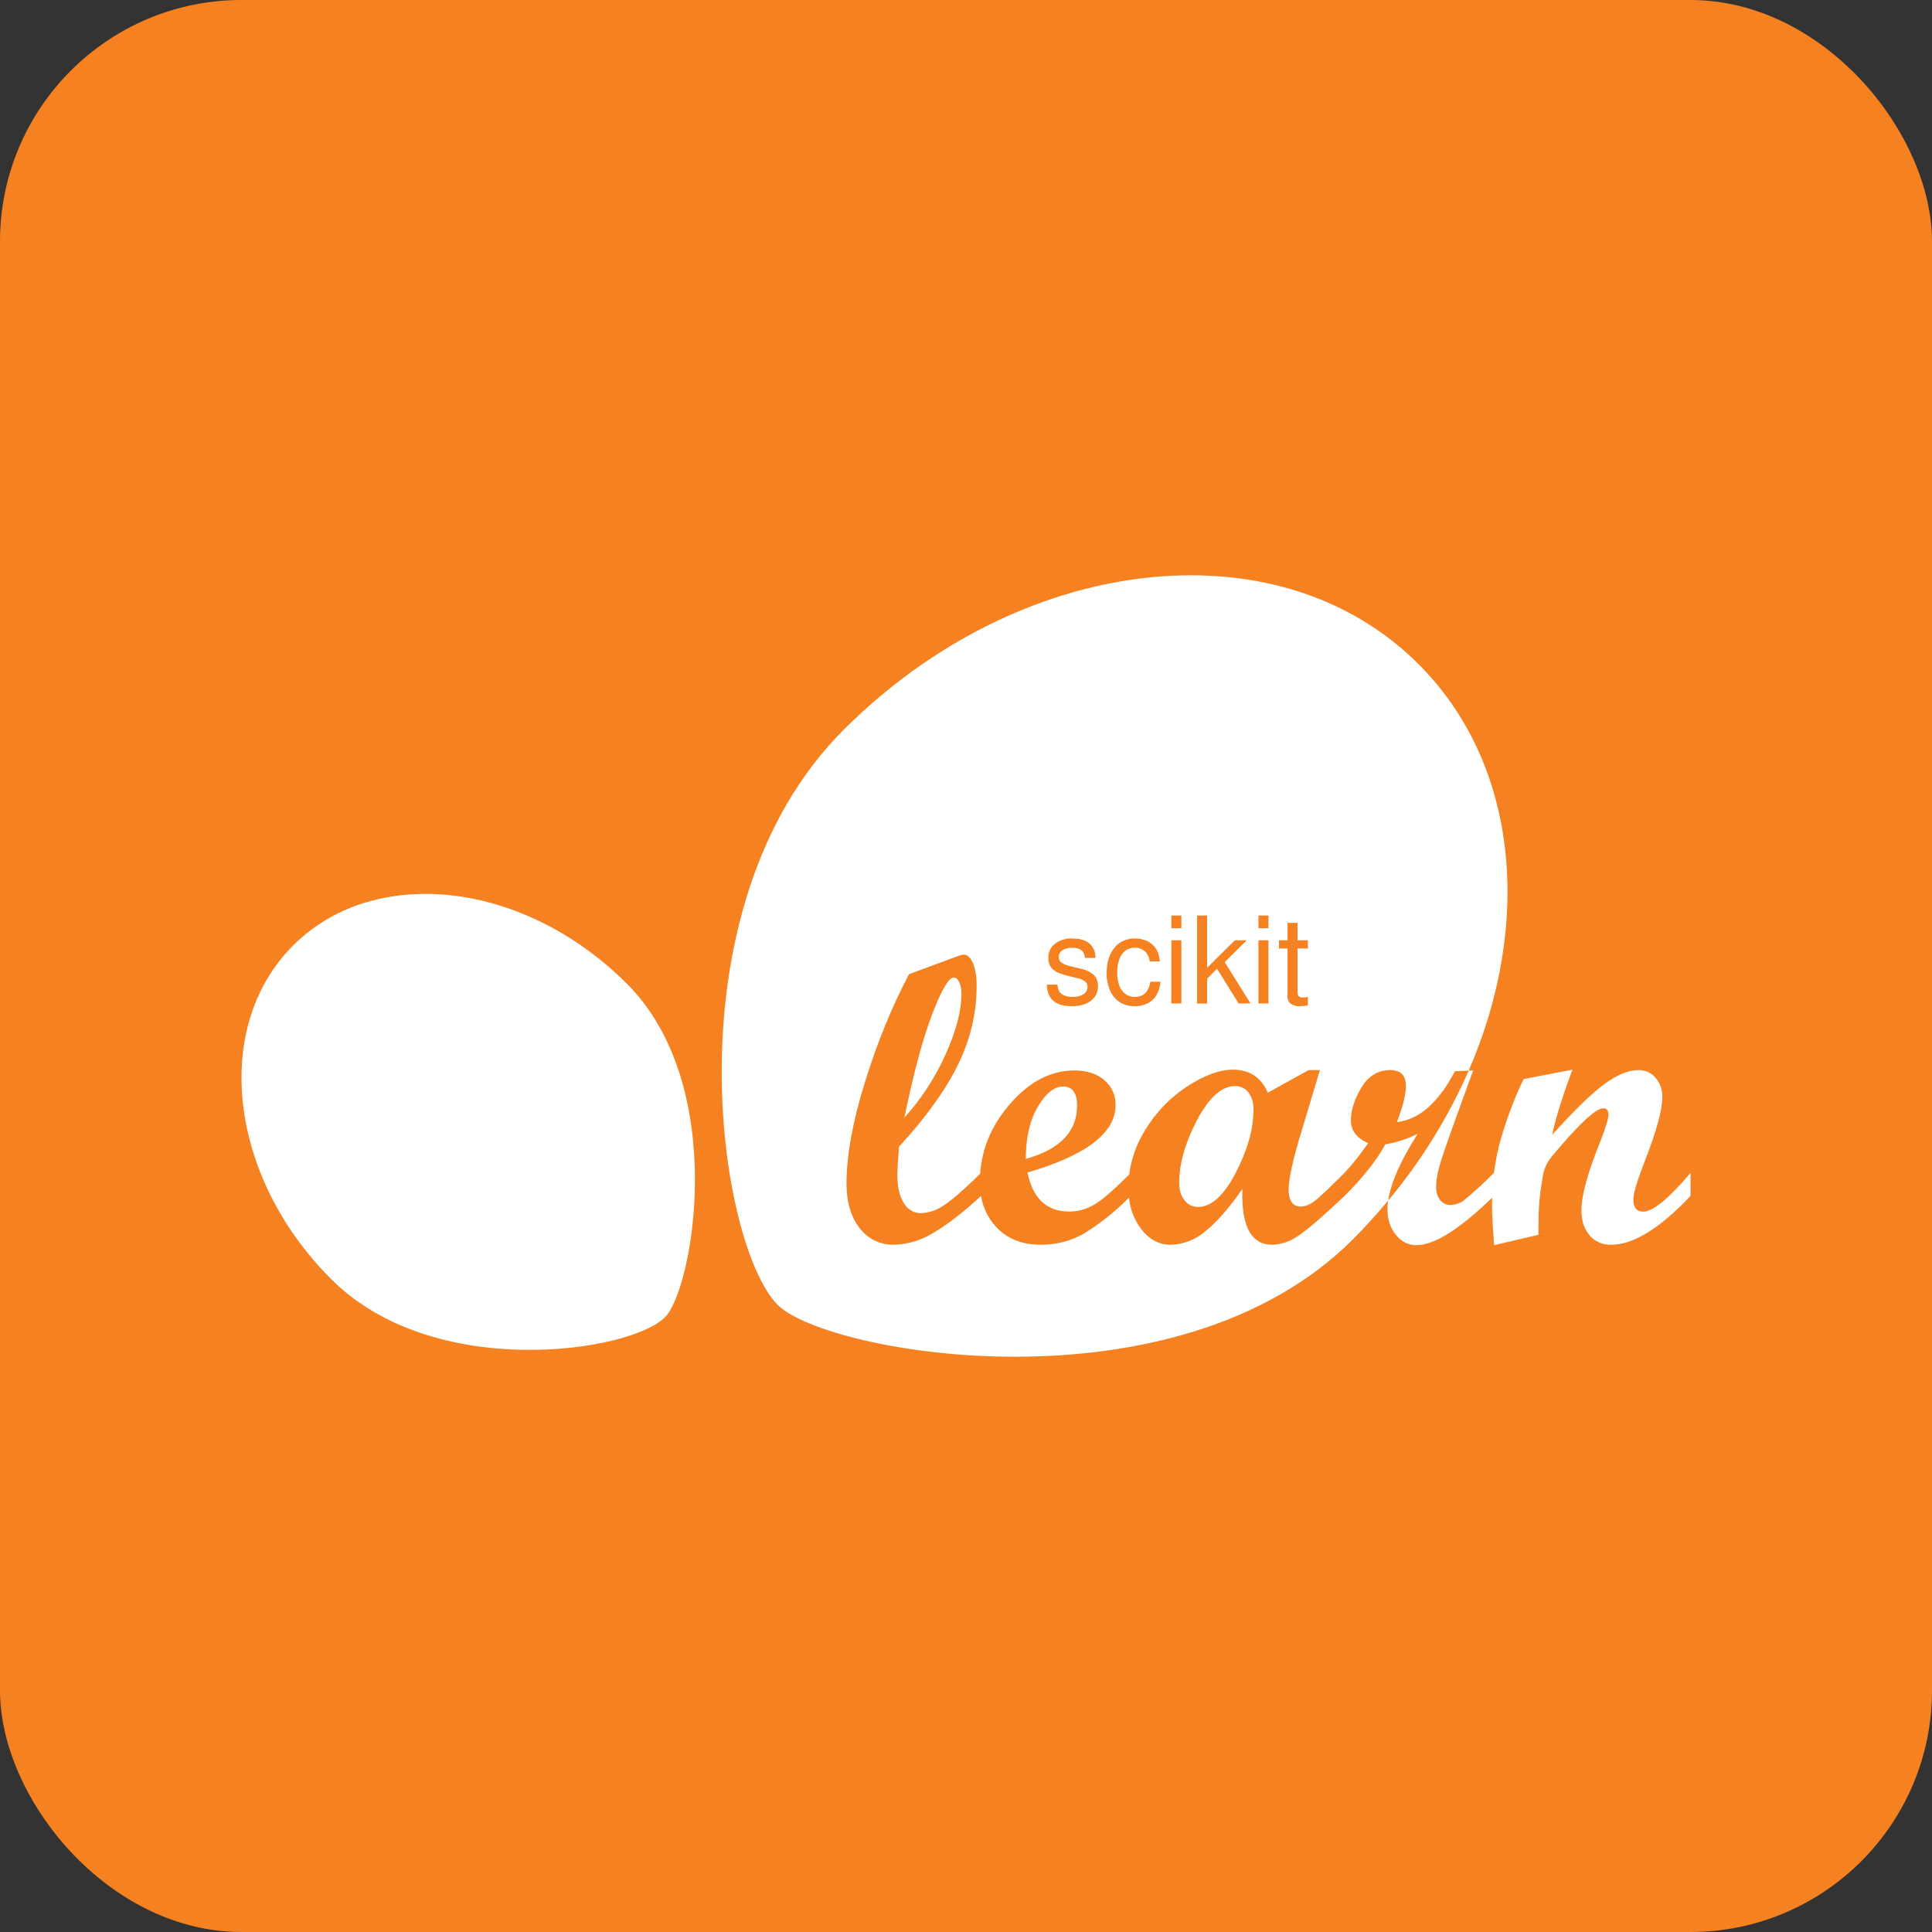 <?xml version="1.0" encoding="UTF-8"?>
<svg xmlns="http://www.w3.org/2000/svg" width="64" height="64" viewBox="0 0 64 64" fill="none">
  <rect x="0" y="0" width="64" height="64" fill="#333333" stroke="none"/>
  <rect width="64" height="64" rx="8" fill="#F58120"></rect>
  <path d="M39.202 19.06C35.382 19.13 31.24 20.88 27.942 24.18C22.082 30.04 23.776 41.24 25.766 43.23C27.376 44.838 38.956 46.916 44.818 41.054C45.226 40.643 45.616 40.214 45.986 39.768C46.072 39.184 46.396 38.448 46.964 37.556C46.626 37.728 46.264 37.846 45.89 37.908C45.602 38.438 45.15 39.008 44.538 39.618C43.83 40.288 43.324 40.726 43.018 40.93C42.763 41.116 42.459 41.222 42.144 41.234C41.444 41.234 41.116 40.618 41.156 39.386C40.716 40.018 40.306 40.484 39.932 40.786C39.61 41.066 39.202 41.224 38.776 41.234C38.388 41.234 38.056 41.054 37.784 40.688C37.567 40.391 37.434 40.041 37.398 39.674C36.961 40.118 36.473 40.509 35.946 40.84C35.498 41.104 35.006 41.234 34.466 41.234C33.866 41.234 33.38 41.042 33.012 40.658C32.738 40.369 32.558 40.004 32.498 39.61V39.618C31.898 40.17 31.37 40.578 30.918 40.84C30.528 41.084 30.08 41.22 29.62 41.234C29.399 41.24 29.181 41.193 28.982 41.097C28.784 41.002 28.611 40.86 28.478 40.684C28.188 40.318 28.042 39.824 28.042 39.206C28.042 38.278 28.244 37.166 28.646 35.866C29.048 34.566 29.536 33.366 30.112 32.272L31.796 31.648C31.834 31.634 31.875 31.625 31.916 31.622C32.042 31.622 32.148 31.716 32.23 31.902C32.31 32.092 32.352 32.344 32.352 32.662C32.352 33.564 32.144 34.438 31.728 35.282C31.314 36.126 30.664 37.028 29.78 37.986C29.744 38.446 29.726 38.762 29.726 38.934C29.726 39.32 29.798 39.624 29.938 39.85C30.08 40.076 30.268 40.188 30.502 40.188C30.776 40.177 31.042 40.087 31.266 39.928C31.53 39.76 31.932 39.408 32.47 38.882C32.526 38.046 32.844 37.286 33.434 36.598C34.082 35.838 34.804 35.46 35.594 35.46C36.006 35.46 36.334 35.568 36.582 35.78C36.703 35.882 36.799 36.01 36.863 36.154C36.928 36.299 36.959 36.456 36.954 36.614C36.954 37.53 35.982 38.272 34.036 38.842C34.212 39.702 34.676 40.134 35.422 40.134C35.716 40.133 36.004 40.053 36.256 39.9C36.514 39.748 36.898 39.414 37.406 38.906C37.47 38.402 37.642 37.916 37.924 37.45C38.288 36.85 38.756 36.362 39.326 35.99C39.896 35.62 40.4 35.434 40.838 35.434C41.39 35.434 41.778 35.688 41.998 36.196L43.352 35.448H43.724L43.14 37.39C42.84 38.366 42.688 39.036 42.688 39.398C42.688 39.778 42.822 39.968 43.092 39.968C43.264 39.968 43.454 39.878 43.662 39.694C43.87 39.51 44.162 39.23 44.536 38.854V38.856C44.822 38.546 45.084 38.216 45.32 37.868C44.94 37.7 44.75 37.448 44.75 37.118C44.75 36.778 44.866 36.414 45.098 36.028C45.33 35.64 45.648 35.448 46.056 35.448C46.4 35.448 46.572 35.624 46.572 35.978C46.572 36.256 46.472 36.654 46.274 37.17C47.008 37.09 47.648 36.53 48.196 35.486L48.652 35.466C50.77 30.59 50.308 25.316 46.992 22.002C44.954 19.962 42.176 19.002 39.202 19.06ZM48.652 35.466C47.972 37.019 47.074 38.468 45.986 39.768C45.971 39.865 45.963 39.964 45.962 40.062C45.962 40.398 46.056 40.68 46.242 40.908C46.426 41.134 46.654 41.248 46.922 41.248C47.514 41.248 48.35 40.72 49.43 39.674C49.428 39.754 49.424 39.834 49.424 39.916C49.424 40.208 49.448 40.652 49.496 41.248L50.962 40.904C50.962 40.504 50.968 40.19 50.982 39.956C51.002 39.642 51.048 39.296 51.114 38.922C51.154 38.702 51.254 38.49 51.418 38.292L51.79 37.86C52.028 37.583 52.28 37.318 52.546 37.066C52.67 36.956 52.778 36.868 52.87 36.806C52.943 36.755 53.027 36.723 53.116 36.714C53.226 36.714 53.282 36.784 53.282 36.926C53.282 37.066 53.178 37.398 52.97 37.92C52.582 38.892 52.386 39.616 52.386 40.088C52.386 40.438 52.478 40.716 52.658 40.924C52.746 41.026 52.856 41.107 52.98 41.161C53.104 41.214 53.239 41.239 53.374 41.234C54.104 41.234 54.98 40.696 56 39.618V38.856C55.278 39.708 54.754 40.136 54.432 40.136C54.214 40.136 54.106 40.002 54.106 39.736C54.106 39.536 54.236 39.104 54.496 38.436C54.876 37.464 55.066 36.764 55.066 36.34C55.074 36.107 54.994 35.879 54.842 35.702C54.773 35.62 54.686 35.555 54.588 35.511C54.491 35.468 54.385 35.446 54.278 35.448C53.948 35.448 53.57 35.602 53.144 35.914C52.718 36.226 52.144 36.786 51.418 37.594C51.524 37.07 51.748 36.35 52.088 35.434L50.47 35.746C50.141 36.437 49.874 37.156 49.672 37.894C49.592 38.206 49.532 38.526 49.488 38.854C49.175 39.169 48.848 39.469 48.508 39.754C48.377 39.856 48.216 39.912 48.05 39.914C47.983 39.917 47.916 39.903 47.856 39.875C47.795 39.846 47.742 39.803 47.702 39.75C47.61 39.621 47.565 39.464 47.574 39.306C47.574 39.106 47.612 38.878 47.686 38.62C47.762 38.36 47.926 37.874 48.184 37.158L48.8 35.46L48.652 35.466ZM14.232 29.612C12.506 29.58 10.892 30.138 9.71 31.32C7.006 34.024 7.57 38.974 10.972 42.374C14.372 45.776 20.872 44.794 22.026 43.638C22.96 42.706 24.166 35.984 20.764 32.584C18.85 30.67 16.45 29.654 14.232 29.612ZM38.802 30.328H39.134V30.748H38.8L38.802 30.328ZM39.656 30.328H39.988V32.058L40.908 31.148H41.298L40.57 31.872L41.426 33.24H41.03L40.316 32.09L39.988 32.422V33.242H39.656V30.328ZM41.688 30.328H42.02V30.748H41.688V30.328ZM42.65 30.572H42.982V31.148H43.326V31.418H42.982V32.852C42.982 32.926 42.994 32.976 43.022 33.002C43.046 33.028 43.096 33.042 43.17 33.042C43.222 33.044 43.275 33.038 43.326 33.022V33.304C43.236 33.321 43.145 33.331 43.054 33.332C42.947 33.339 42.841 33.309 42.754 33.246C42.719 33.216 42.691 33.178 42.673 33.135C42.655 33.093 42.647 33.046 42.65 33V31.42H42.368V31.148H42.65V30.572ZM35.526 31.088C35.688 31.088 35.826 31.112 35.94 31.164C36.054 31.212 36.14 31.286 36.2 31.384C36.26 31.482 36.29 31.596 36.29 31.73H35.938C35.926 31.508 35.788 31.396 35.522 31.396C35.407 31.39 35.292 31.418 35.194 31.478C35.155 31.503 35.124 31.538 35.103 31.579C35.082 31.62 35.072 31.666 35.074 31.712C35.074 31.782 35.104 31.842 35.164 31.888C35.224 31.936 35.324 31.976 35.464 32.008L35.784 32.086C35.949 32.115 36.104 32.187 36.232 32.296C36.326 32.388 36.372 32.512 36.372 32.668C36.374 32.793 36.338 32.915 36.268 33.018C36.192 33.124 36.086 33.205 35.964 33.25C35.82 33.307 35.666 33.335 35.512 33.332C35.24 33.332 35.032 33.272 34.894 33.156C34.756 33.038 34.684 32.858 34.676 32.618H35.028C35.036 32.692 35.048 32.748 35.062 32.786C35.077 32.826 35.1 32.863 35.13 32.894C35.218 32.98 35.354 33.024 35.538 33.024C35.662 33.03 35.785 32.999 35.892 32.934C35.933 32.909 35.967 32.874 35.99 32.833C36.014 32.791 36.026 32.744 36.026 32.696C36.027 32.662 36.021 32.629 36.008 32.598C35.995 32.567 35.975 32.539 35.95 32.516C35.877 32.46 35.792 32.422 35.702 32.406L35.39 32.33C35.282 32.304 35.175 32.27 35.072 32.23C35 32.2 34.934 32.159 34.876 32.108C34.825 32.062 34.785 32.006 34.76 31.942C34.737 31.872 34.726 31.799 34.728 31.726C34.728 31.534 34.8 31.378 34.946 31.262C35.113 31.139 35.318 31.077 35.526 31.088ZM37.596 31.088C37.735 31.086 37.873 31.115 38 31.174C38.088 31.215 38.167 31.274 38.231 31.347C38.296 31.42 38.344 31.505 38.374 31.598C38.398 31.68 38.414 31.765 38.42 31.85H38.084C38.075 31.723 38.02 31.603 37.928 31.514C37.834 31.432 37.712 31.389 37.588 31.394C37.476 31.392 37.367 31.427 37.278 31.494C37.184 31.569 37.115 31.669 37.078 31.782C37.029 31.926 37.007 32.078 37.01 32.23C37.006 32.376 37.03 32.521 37.08 32.658C37.12 32.766 37.19 32.859 37.282 32.928C37.373 32.993 37.483 33.027 37.596 33.024C37.88 33.024 38.05 32.856 38.108 32.52H38.442C38.432 32.675 38.387 32.825 38.312 32.96C38.243 33.079 38.142 33.175 38.02 33.236C37.886 33.303 37.737 33.335 37.588 33.332C37.414 33.337 37.243 33.291 37.096 33.2C36.954 33.106 36.842 32.972 36.774 32.816C36.694 32.631 36.655 32.431 36.66 32.23C36.66 32.06 36.68 31.904 36.724 31.764C36.762 31.631 36.827 31.508 36.914 31.4C36.994 31.299 37.096 31.219 37.214 31.166C37.334 31.112 37.464 31.087 37.596 31.088ZM38.802 31.148H39.134V33.24H38.8L38.802 31.148ZM41.688 31.148H42.02V33.24H41.688V31.148ZM31.588 32.384C31.428 32.384 31.188 32.792 30.876 33.606C30.566 34.42 30.26 35.56 29.958 37.026C30.52 36.402 30.976 35.702 31.324 34.926C31.674 34.152 31.848 33.486 31.848 32.928C31.853 32.793 31.829 32.658 31.776 32.534C31.726 32.434 31.664 32.384 31.59 32.384H31.588ZM40.912 35.978C40.47 35.978 40.05 36.354 39.654 37.104C39.26 37.856 39.062 38.548 39.062 39.18C39.062 39.42 39.12 39.612 39.238 39.76C39.289 39.83 39.356 39.886 39.434 39.925C39.511 39.964 39.597 39.983 39.684 39.982C40.126 39.982 40.544 39.606 40.934 38.852C41.326 38.098 41.522 37.402 41.522 36.766C41.534 36.559 41.475 36.355 41.356 36.186C41.303 36.119 41.236 36.065 41.159 36.029C41.082 35.992 40.997 35.975 40.912 35.978ZM35.216 35.992C34.924 35.992 34.646 36.212 34.382 36.658C34.116 37.102 33.982 37.678 33.982 38.39C35.114 38.072 35.68 37.486 35.68 36.628C35.68 36.204 35.526 35.992 35.216 35.992Z" fill="white"></path>
</svg>

